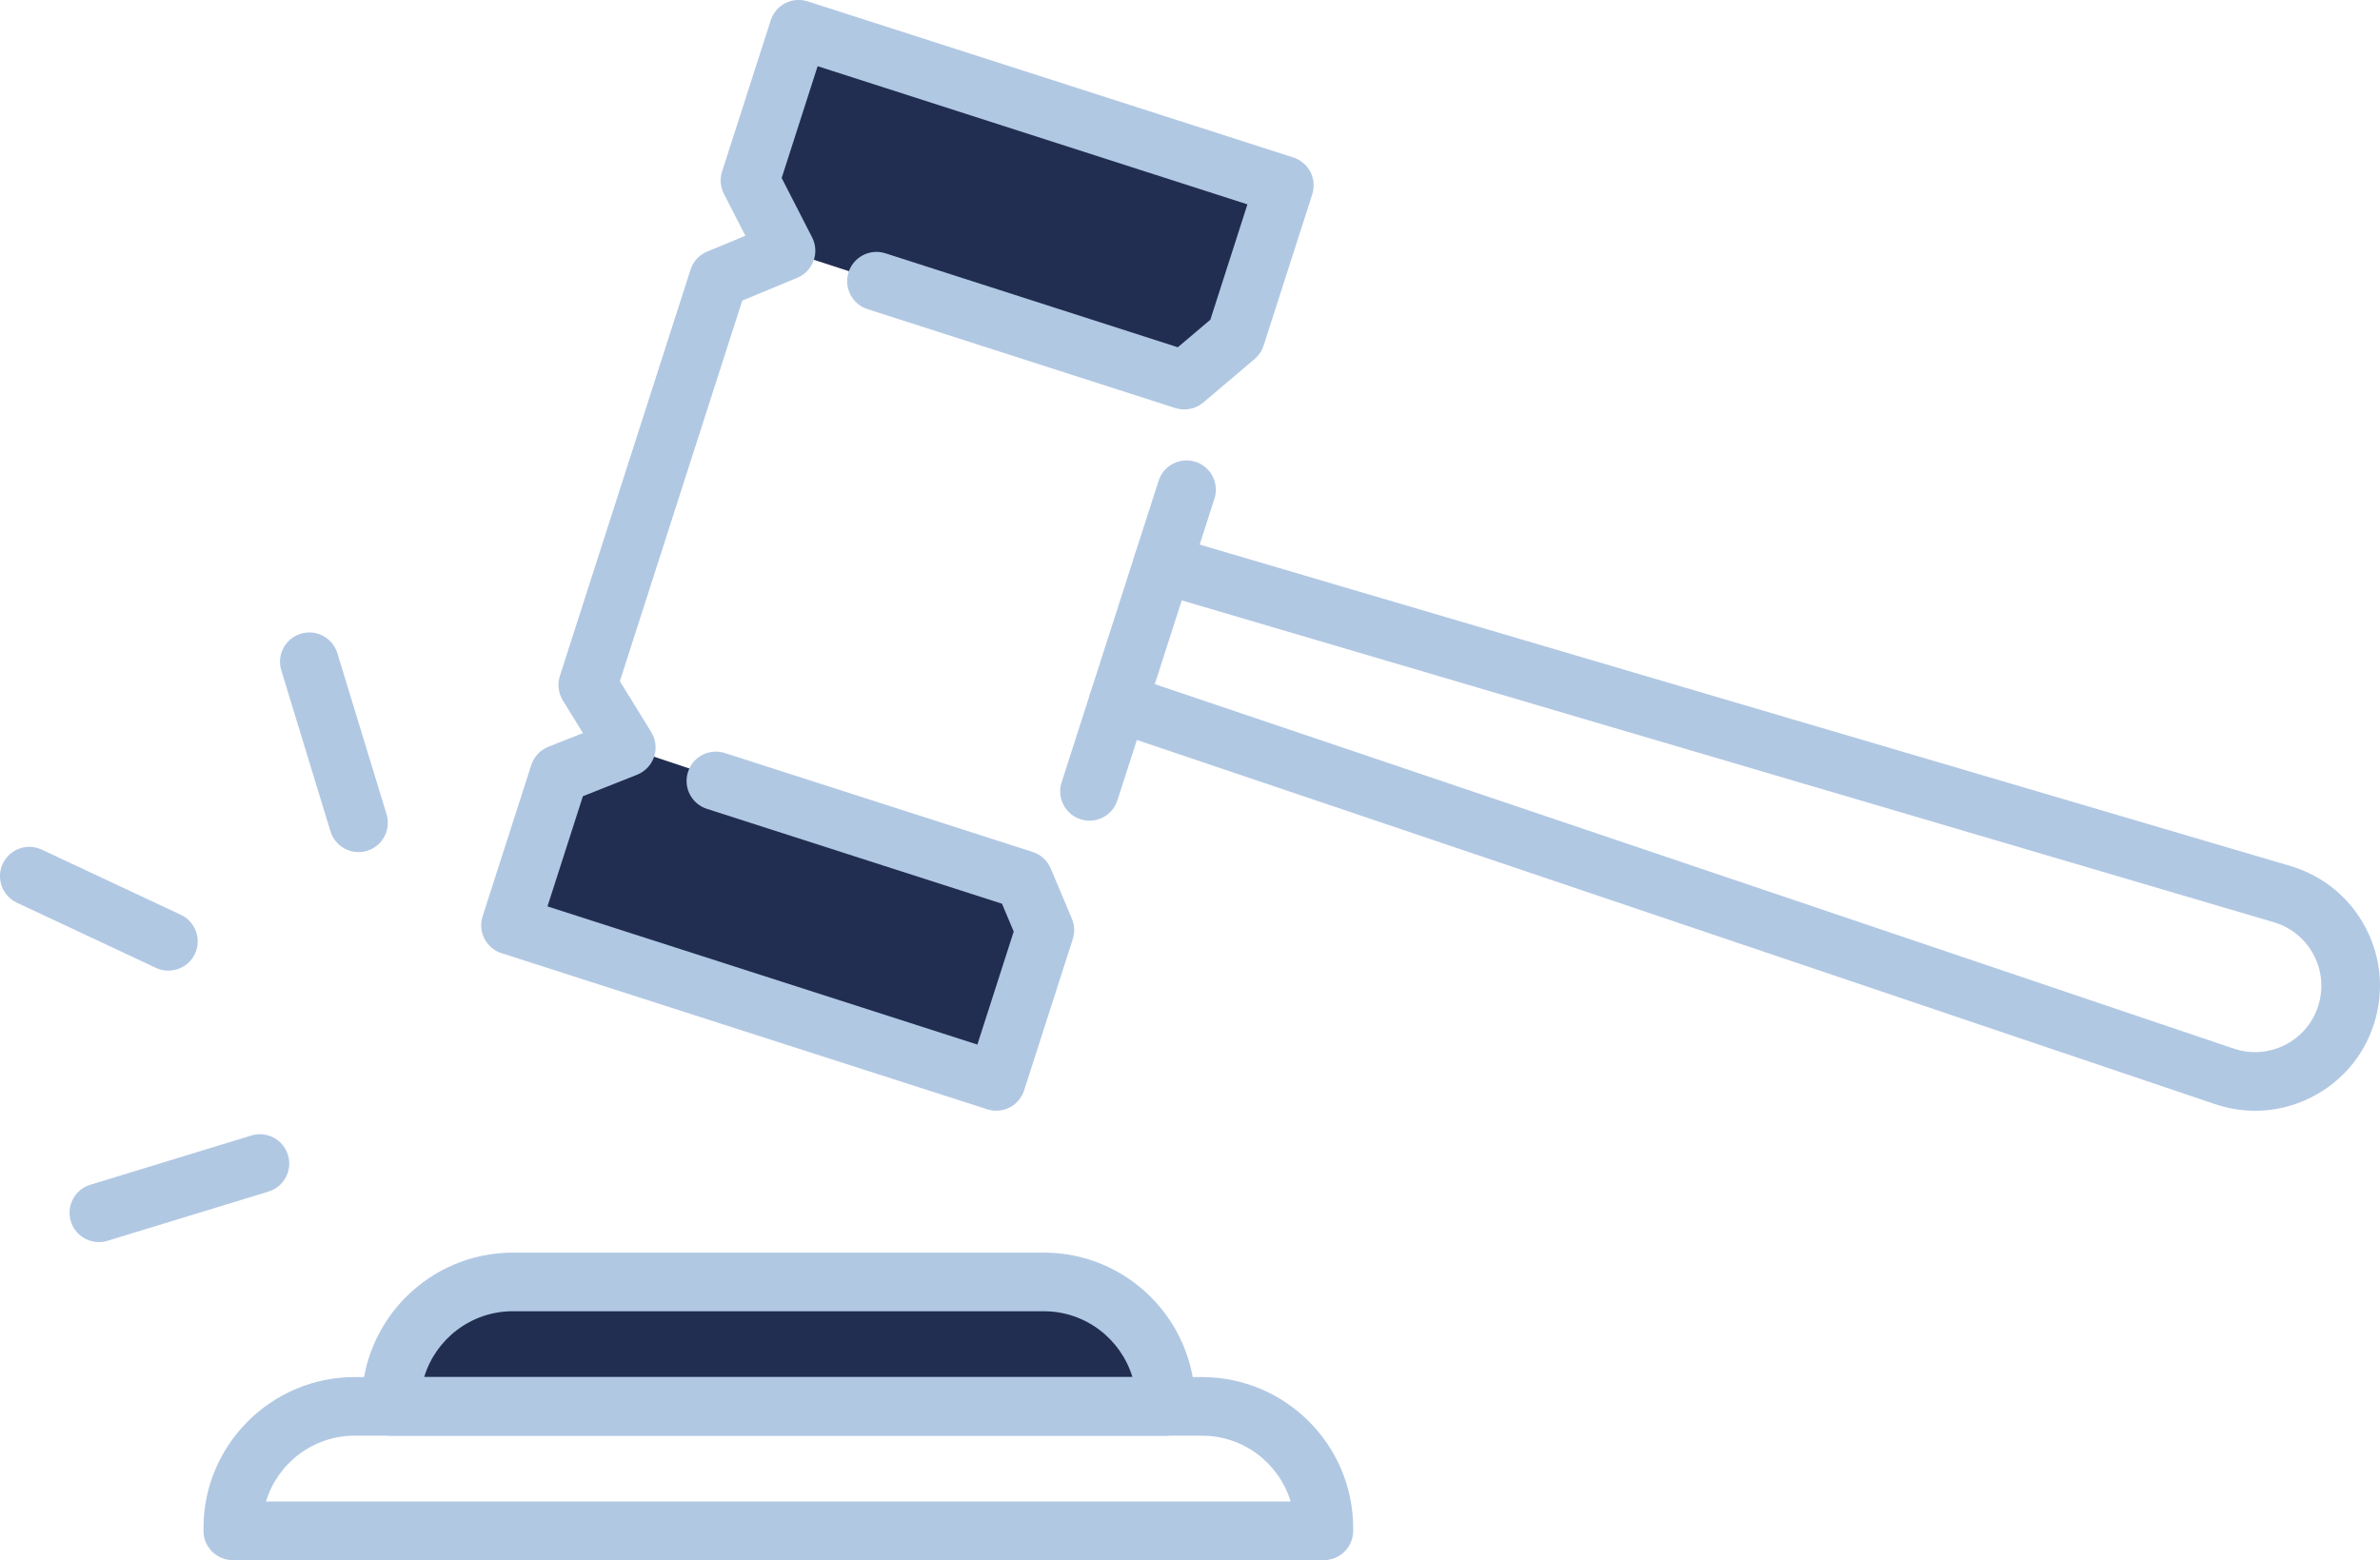 <?xml version="1.0" encoding="UTF-8"?>
<svg id="Layer_2" data-name="Layer 2" xmlns="http://www.w3.org/2000/svg" viewBox="0 0 487.19 319.43">
  <defs>
    <style>
      .cls-1 {
        fill: #b1c8e3;
      }

      .cls-2 {
        fill: #212e51;
      }
    </style>
  </defs>
  <g id="Layer_2-2" data-name="Layer 2">
    <g>
      <polygon class="cls-2" points="163.49 6 153.54 36.97 160.9 51.34 242.45 77.84 252.95 68.93 262.91 37.96 163.49 6"/>
      <polygon class="cls-2" points="128.2 153.04 114.47 158.48 104.51 189.45 203.93 221.41 213.89 190.45 209.55 180.16 128.2 153.04"/>
      <g>
        <path class="cls-2" d="M104.97,262.47h108.71c13.76,0,24.94,11.17,24.94,24.94v.54H80.04v-.54c0-13.76,11.17-24.94,24.94-24.94Z"/>
        <g>
          <g>
            <path class="cls-1" d="M223.03,168.03c-.61,0-1.23-.09-1.84-.29-3.16-1.01-4.89-4.39-3.88-7.55l19.86-61.76c1.01-3.15,4.39-4.89,7.55-3.88,3.16,1.01,4.89,4.39,3.88,7.55l-19.86,61.76c-.82,2.54-3.17,4.17-5.71,4.17Z"/>
            <path class="cls-1" d="M203.93,227.41c-.62,0-1.24-.1-1.84-.29l-99.42-31.96c-3.16-1.01-4.89-4.39-3.88-7.55l9.96-30.97c.55-1.71,1.83-3.08,3.5-3.74l7.08-2.81-4.12-6.68c-.92-1.49-1.14-3.32-.61-4.99l26.75-83.2c.54-1.68,1.79-3.03,3.41-3.71l7.82-3.24-4.4-8.58c-.72-1.42-.86-3.06-.37-4.57l9.96-30.96c1.01-3.16,4.4-4.89,7.55-3.88l99.42,31.96c3.16,1.01,4.89,4.39,3.88,7.55l-9.96,30.97c-.34,1.07-.98,2.02-1.83,2.74l-10.51,8.91c-1.58,1.34-3.74,1.77-5.72,1.14l-63.02-20.26c-3.16-1.01-4.89-4.39-3.88-7.55,1.01-3.15,4.39-4.89,7.55-3.88l59.85,19.24,6.66-5.64,7.59-23.62L167.37,13.55l-7.36,22.89,6.23,12.16c.76,1.49,.87,3.23,.29,4.81-.58,1.57-1.79,2.83-3.33,3.47l-11.26,4.67-25.05,77.92,6.42,10.42c.93,1.51,1.15,3.35,.59,5.04-.56,1.68-1.83,3.03-3.48,3.69l-11.1,4.4-7.25,22.56,88,28.29,7.44-23.14-2.4-5.7-60.4-19.42c-3.16-1.01-4.89-4.39-3.88-7.55,1.01-3.16,4.39-4.89,7.55-3.88l63.02,20.26c1.67,.54,3.01,1.77,3.69,3.38l4.33,10.29c.56,1.32,.62,2.8,.18,4.17l-9.96,30.97c-.49,1.52-1.56,2.77-2.97,3.5-.86,.44-1.8,.66-2.74,.66Z"/>
          </g>
          <path class="cls-1" d="M461.62,227.42c-2.76,0-5.54-.45-8.24-1.37l-226.44-76.5c-3.14-1.06-4.82-4.47-3.76-7.61,1.06-3.14,4.47-4.82,7.61-3.76l226.45,76.51c3.48,1.18,7.19,.92,10.47-.73,3.28-1.65,5.7-4.48,6.82-7.97,1.12-3.49,.8-7.2-.9-10.45-1.7-3.25-4.57-5.63-8.08-6.69L236.28,121.27c-3.18-.94-5-4.27-4.06-7.45,.94-3.18,4.27-5,7.45-4.06l229.32,67.59c6.66,2.03,12.06,6.5,15.27,12.62,3.2,6.12,3.8,13.11,1.69,19.69-2.11,6.58-6.68,11.91-12.85,15.02-3.62,1.83-7.54,2.75-11.48,2.75Z"/>
        </g>
        <g>
          <path class="cls-1" d="M238.62,293.95H80.04c-3.31,0-6-2.69-6-6v-.54c0-17.06,13.88-30.94,30.94-30.94h108.71c17.06,0,30.94,13.88,30.94,30.94v.54c0,3.31-2.69,6-6,6Zm-151.78-12H231.81c-2.35-7.79-9.59-13.48-18.13-13.48H104.97c-8.54,0-15.79,5.69-18.14,13.48Z"/>
          <path class="cls-1" d="M271,319.43H47.65c-3.31,0-6-2.69-6-6v-.54c0-17.06,13.88-30.94,30.94-30.94H246.06c17.06,0,30.94,13.88,30.94,30.94v.54c0,3.31-2.69,6-6,6Zm-216.54-12h209.74c-2.35-7.79-9.59-13.48-18.14-13.48H72.59c-8.55,0-15.79,5.69-18.14,13.48Z"/>
        </g>
        <path class="cls-1" d="M73.39,174.46c-2.57,0-4.95-1.66-5.74-4.25l-10.07-32.97c-.97-3.17,.82-6.52,3.99-7.49,3.17-.97,6.52,.82,7.49,3.99l10.07,32.97c.97,3.17-.82,6.52-3.99,7.49-.58,.18-1.17,.26-1.75,.26Z"/>
        <path class="cls-1" d="M20.24,254.31c-2.57,0-4.95-1.66-5.74-4.25-.97-3.17,.82-6.52,3.99-7.49l32.97-10.08c3.17-.97,6.52,.82,7.49,3.99,.97,3.17-.82,6.52-3.99,7.49l-32.97,10.08c-.58,.18-1.17,.26-1.75,.26Z"/>
        <path class="cls-1" d="M34.47,198.74c-.85,0-1.72-.18-2.54-.57l-28.48-13.35c-3-1.41-4.29-4.98-2.89-7.98,1.41-3,4.98-4.29,7.98-2.89l28.48,13.35c3,1.41,4.29,4.98,2.89,7.98-1.02,2.18-3.18,3.45-5.44,3.45Z"/>
      </g>
    </g>
  </g>
</svg>